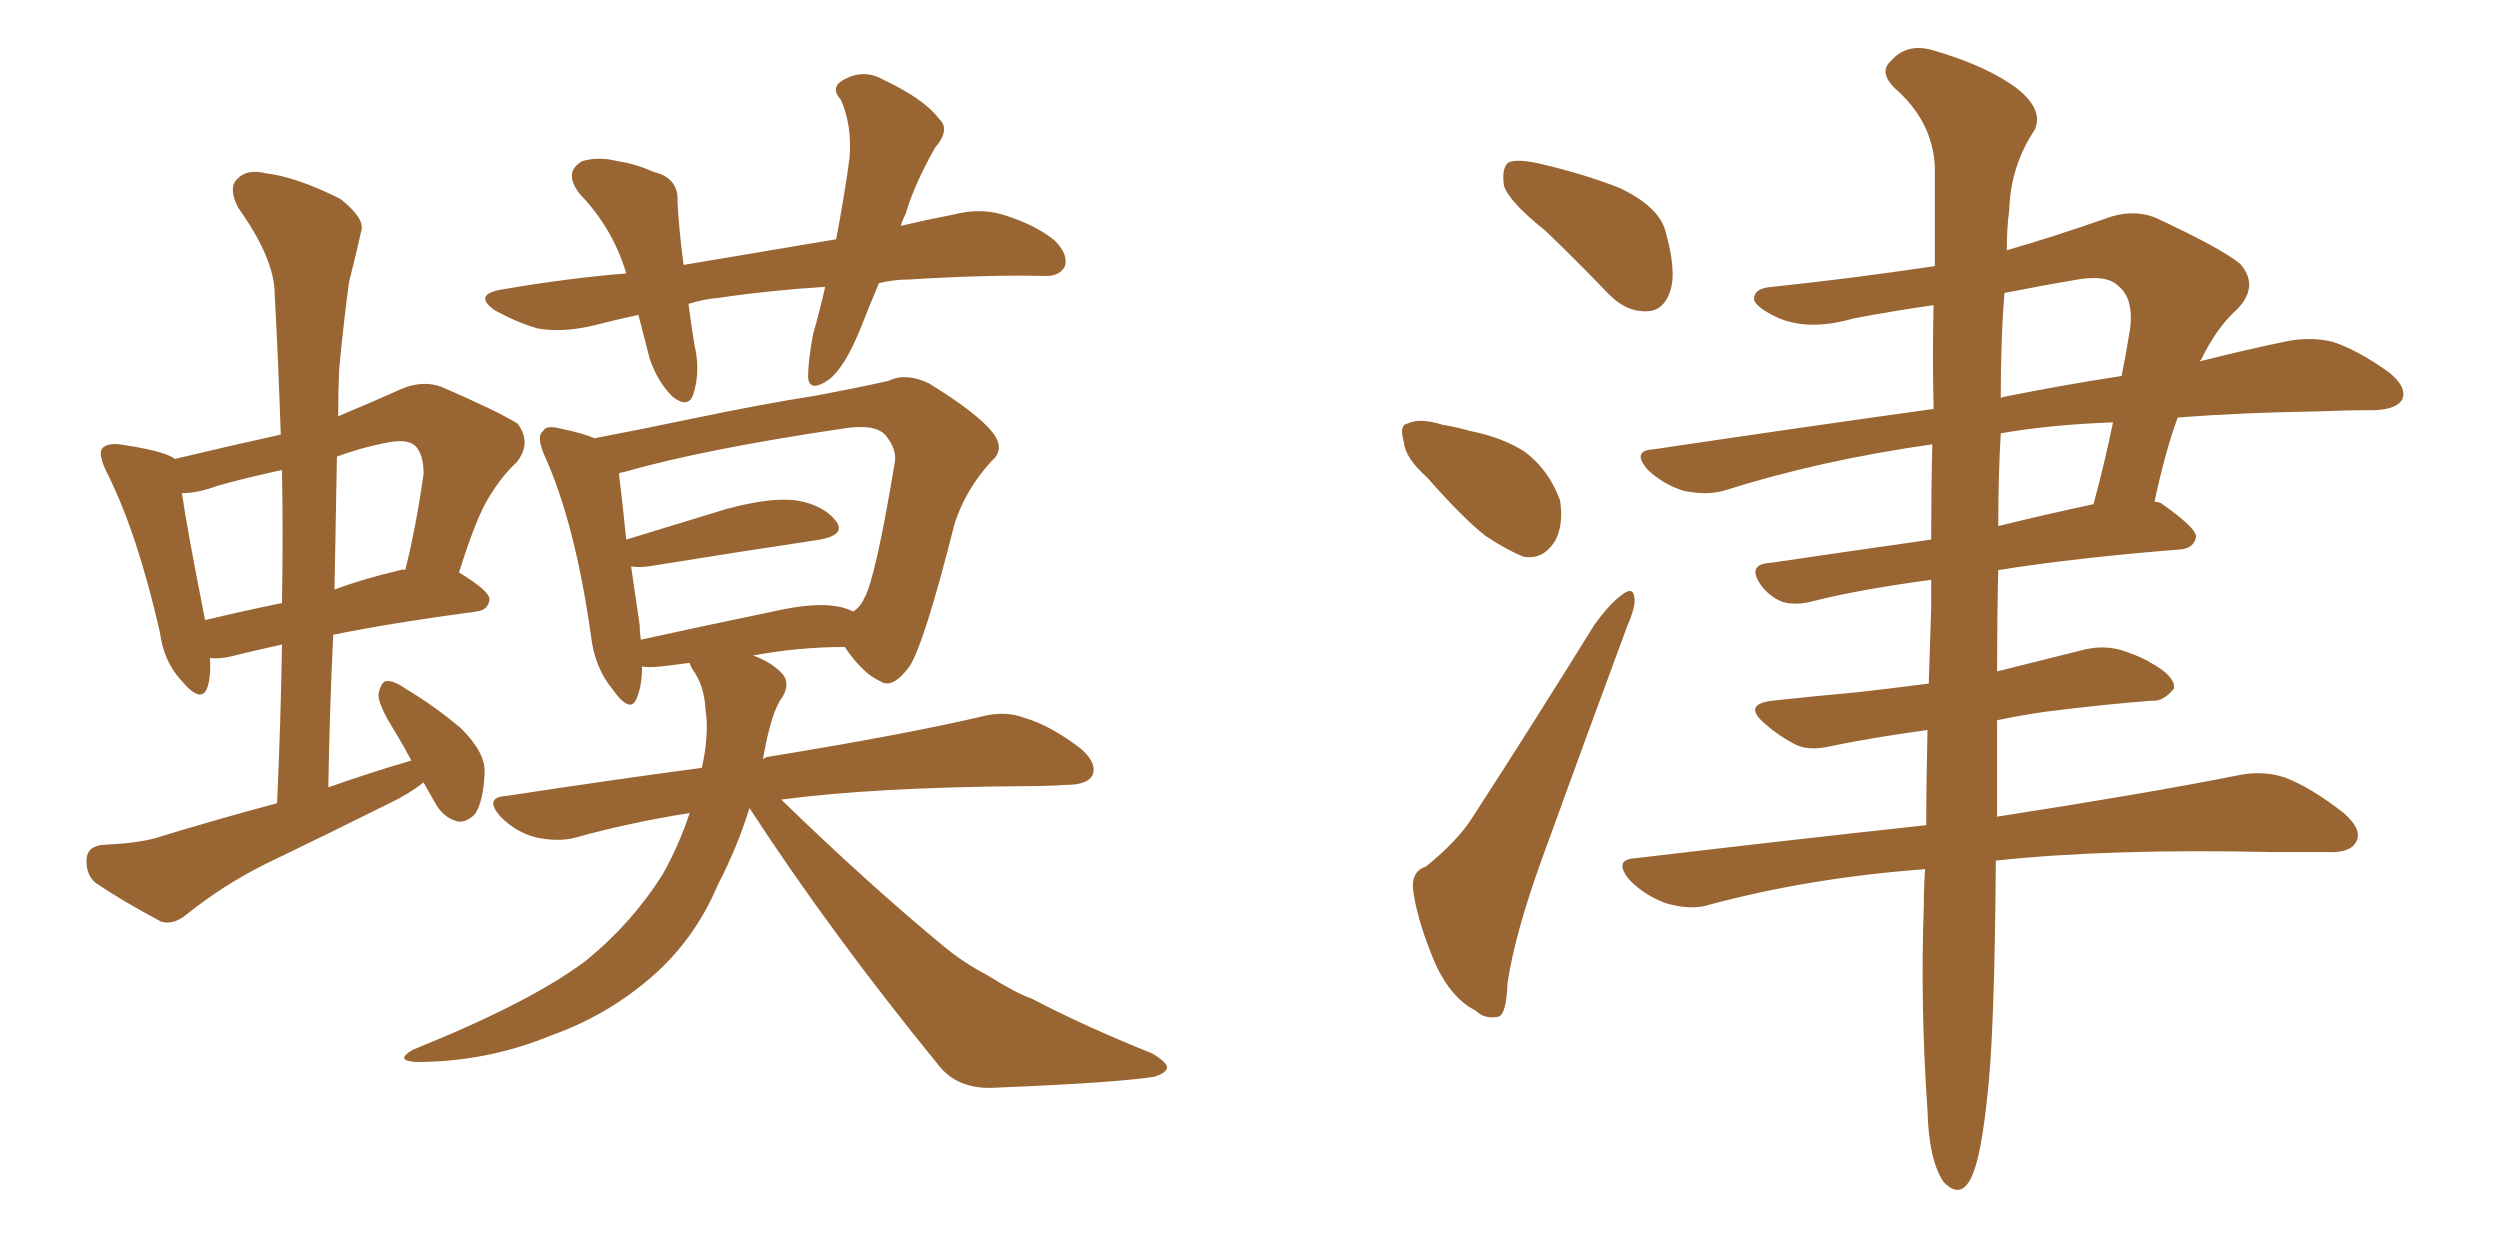 <svg xmlns="http://www.w3.org/2000/svg" xmlns:xlink="http://www.w3.org/1999/xlink" width="300" height="150"><path fill="#996633" padding="10" d="M50.83 93.90L50.83 93.90Q48.93 95.36 46.73 96.39L46.73 96.39Q39.40 100.05 31.79 103.71L31.79 103.71Q26.81 106.20 22.41 109.72L22.41 109.72Q20.80 111.04 19.34 110.60L19.34 110.60Q14.65 108.11 11.43 105.91L11.43 105.91Q10.25 104.88 10.40 102.98L10.40 102.98Q10.55 101.51 12.45 101.37L12.45 101.37Q16.11 101.22 18.46 100.63L18.46 100.63Q26.07 98.29 33.25 96.39L33.25 96.39Q33.69 86.57 33.84 77.34L33.84 77.34Q29.88 78.22 27.54 78.81L27.54 78.81Q26.22 79.10 25.20 78.96L25.20 78.96Q25.34 81.01 24.90 82.47L24.90 82.47Q24.17 84.52 21.83 81.74L21.83 81.74Q19.63 79.39 19.19 75.88L19.19 75.88Q16.41 63.72 12.74 56.54L12.74 56.54Q11.72 54.35 12.30 53.76L12.30 53.76Q12.89 53.17 14.36 53.32L14.36 53.32Q19.34 54.05 20.80 54.93L20.80 54.93Q20.80 54.93 20.95 55.08L20.95 55.08Q27.10 53.61 33.69 52.15L33.69 52.15Q33.40 43.36 32.96 35.30L32.96 35.30Q32.96 31.05 28.56 24.90L28.56 24.90Q27.39 22.56 28.42 21.53L28.42 21.53Q29.59 20.21 31.93 20.80L31.93 20.80Q35.60 21.24 40.87 23.88L40.87 23.88Q43.80 26.22 43.36 27.69L43.36 27.69Q42.77 30.32 41.89 33.84L41.89 33.84Q41.31 37.94 40.72 44.09L40.72 44.09Q40.58 46.88 40.58 49.95L40.58 49.95Q44.09 48.49 48.05 46.73L48.05 46.73Q50.68 45.56 53.03 46.44L53.03 46.44Q59.77 49.37 62.11 50.83L62.11 50.83Q63.87 53.17 61.96 55.52L61.96 55.52Q60.35 56.98 58.89 59.33L58.89 59.33Q57.28 61.67 55.08 68.70L55.08 68.70Q58.74 70.90 58.74 71.92L58.74 71.92Q58.59 73.24 57.13 73.39L57.13 73.39Q47.17 74.71 39.99 76.17L39.99 76.17Q39.55 85.11 39.40 94.48L39.40 94.48Q44.38 92.72 49.37 91.26L49.37 91.26Q48.34 89.36 47.46 87.89L47.46 87.89Q45.41 84.67 45.41 83.35L45.41 83.35Q45.70 81.88 46.29 81.74L46.29 81.74Q47.17 81.59 48.63 82.62L48.63 82.62Q52.29 84.81 55.37 87.45L55.37 87.45Q58.30 90.38 58.15 92.72L58.15 92.72Q58.01 96.24 56.98 97.71L56.98 97.71Q55.96 98.73 54.93 98.58L54.93 98.58Q53.17 98.14 52.15 96.24L52.15 96.24Q51.42 94.92 50.83 93.90ZM33.84 72.36L33.84 72.36Q33.98 64.01 33.84 56.40L33.84 56.40Q29.74 57.28 26.07 58.30L26.07 58.30Q23.73 59.18 21.83 59.18L21.83 59.18Q22.41 63.28 24.61 74.41L24.61 74.41Q28.86 73.39 33.84 72.36ZM40.43 54.79L40.43 54.79Q40.28 62.70 40.14 70.75L40.14 70.75Q43.65 69.43 48.05 68.41L48.05 68.41Q48.49 68.26 48.63 68.41L48.63 68.41Q49.95 63.13 50.83 56.84L50.83 56.84Q50.83 54.49 49.80 53.47L49.80 53.47Q48.78 52.59 46.14 53.17L46.14 53.17Q43.21 53.76 40.43 54.79ZM105.47 33.98L105.47 33.98Q104.30 36.77 103.27 39.40L103.27 39.40Q101.37 44.09 99.46 45.56L99.46 45.56Q97.12 47.17 96.97 45.26L96.97 45.26Q96.97 43.36 97.56 40.14L97.56 40.14Q98.44 37.06 99.02 34.42L99.02 34.42Q92.14 34.86 86.28 35.74L86.28 35.74Q84.38 35.89 82.62 36.47L82.62 36.47Q82.91 38.82 83.35 41.46L83.35 41.46Q84.08 44.53 83.20 47.31L83.20 47.31Q82.62 49.07 80.71 47.61L80.71 47.61Q78.81 45.70 77.93 42.92L77.93 42.92Q77.20 40.14 76.61 37.79L76.61 37.79Q73.83 38.38 71.63 38.96L71.63 38.96Q67.53 39.99 64.45 39.40L64.45 39.40Q61.96 38.67 59.33 37.21L59.33 37.21Q56.69 35.30 60.35 34.72L60.35 34.72Q67.97 33.40 75.15 32.81L75.15 32.81Q73.54 27.39 69.58 23.29L69.58 23.29Q67.53 20.65 69.87 19.34L69.87 19.34Q71.78 18.75 74.12 19.34L74.12 19.34Q76.17 19.63 78.52 20.65L78.52 20.65Q81.45 21.39 81.30 24.17L81.30 24.17Q81.45 27.39 82.03 31.79L82.03 31.79Q91.55 30.18 100.34 28.71L100.34 28.71Q101.37 23.29 101.95 18.90L101.95 18.90Q102.25 15.09 100.93 12.01L100.93 12.01Q99.61 10.55 101.07 9.67L101.07 9.67Q103.56 8.20 105.91 9.52L105.91 9.52Q110.89 11.87 112.65 14.21L112.65 14.21Q114.11 15.53 112.21 17.72L112.21 17.72Q109.72 22.12 108.69 25.63L108.69 25.63Q108.25 26.51 108.11 27.10L108.11 27.10Q111.18 26.37 114.26 25.78L114.26 25.78Q117.63 24.90 120.41 25.78L120.41 25.78Q124.22 26.95 126.56 28.86L126.56 28.86Q128.32 30.62 127.73 32.08L127.73 32.08Q127.00 33.25 125.10 33.11L125.10 33.11Q118.51 32.96 109.13 33.54L109.13 33.54Q107.23 33.54 105.47 33.98ZM89.94 96.97L89.94 96.97Q88.48 101.66 86.13 106.20L86.13 106.20Q83.35 112.79 78.08 117.33L78.08 117.33Q72.80 121.88 66.21 124.22L66.21 124.22Q58.45 127.44 49.95 127.44L49.95 127.44Q47.31 127.29 49.51 125.98L49.51 125.98Q63.72 120.26 70.31 115.28L70.31 115.28Q75.88 110.74 79.54 104.88L79.54 104.88Q81.45 101.51 82.76 97.56L82.76 97.56Q75.44 98.73 69.14 100.49L69.14 100.49Q67.09 101.07 64.31 100.49L64.31 100.49Q61.96 99.90 60.06 98.00L60.06 98.00Q58.01 95.65 60.79 95.51L60.79 95.51Q73.24 93.60 84.23 92.14L84.23 92.14Q85.11 88.04 84.67 85.25L84.67 85.25Q84.52 82.18 83.06 80.27L83.06 80.27Q82.76 79.69 82.76 79.54L82.76 79.54Q80.71 79.83 79.25 79.98L79.25 79.98Q77.93 80.13 77.05 79.98L77.05 79.98Q77.05 82.18 76.46 83.64L76.46 83.64Q75.73 85.84 73.54 82.76L73.54 82.76Q71.34 80.13 70.90 76.17L70.90 76.17Q68.99 62.70 65.33 54.64L65.33 54.64Q64.31 52.29 65.19 51.71L65.19 51.71Q65.48 50.98 67.24 51.42L67.24 51.42Q70.02 52.00 71.34 52.59L71.34 52.59Q76.76 51.56 83.06 50.24L83.06 50.24Q91.41 48.49 98.00 47.46L98.00 47.46Q102.69 46.58 106.64 45.70L106.64 45.70Q108.69 44.68 111.47 46.00L111.47 46.00Q117.19 49.51 119.09 51.86L119.09 51.86Q120.70 53.91 118.95 55.37L118.95 55.37Q115.87 58.74 114.55 62.84L114.55 62.84L114.55 62.84Q110.89 77.34 109.13 79.98L109.13 79.98Q107.08 82.76 105.62 81.74L105.62 81.74Q103.56 80.86 101.37 77.64L101.37 77.64Q95.80 77.64 90.38 78.66L90.38 78.66Q92.43 79.39 93.75 80.71L93.75 80.71Q94.92 81.88 93.90 83.64L93.90 83.64Q92.58 85.25 91.55 91.11L91.55 91.11Q91.99 90.82 92.14 90.82L92.14 90.82Q108.40 88.18 117.77 85.99L117.77 85.99Q120.56 85.25 122.90 86.13L122.90 86.13Q125.98 87.01 129.64 89.79L129.64 89.79Q131.69 91.55 131.10 93.02L131.10 93.02Q130.52 94.19 127.88 94.19L127.88 94.19Q125.54 94.34 122.75 94.34L122.75 94.34Q104.88 94.48 93.75 95.95L93.75 95.95Q104.15 106.05 113.38 113.67L113.38 113.67Q115.72 115.58 118.51 117.04L118.51 117.04Q122.02 119.24 123.78 119.82L123.78 119.82Q130.22 123.19 138.28 126.42L138.28 126.42Q140.19 127.59 140.04 128.17L140.04 128.17Q139.89 128.76 138.57 129.20L138.57 129.20Q134.03 129.93 119.53 130.52L119.53 130.52Q115.14 130.81 112.79 128.03L112.79 128.03Q99.76 112.06 89.94 96.97ZM100.63 72.80L100.63 72.80L100.63 72.80Q101.51 72.95 102.39 73.39L102.39 73.39Q103.27 72.80 103.71 71.78L103.71 71.78Q105.03 69.58 107.37 55.52L107.37 55.52Q107.67 53.91 106.20 52.15L106.20 52.15Q104.88 50.83 101.22 51.42L101.22 51.42Q84.38 53.91 74.71 56.69L74.71 56.69Q74.41 56.69 74.27 56.84L74.27 56.84Q74.56 59.03 75.15 64.75L75.15 64.75Q80.86 62.99 87.16 61.08L87.16 61.08Q92.58 59.62 95.65 60.06L95.65 60.06Q98.88 60.64 100.34 62.55L100.34 62.55Q101.51 64.16 98.44 64.75L98.44 64.75Q89.65 66.06 77.78 67.97L77.78 67.97Q76.61 68.12 75.73 67.97L75.73 67.97Q76.17 71.04 76.76 75L76.76 75Q76.76 75.88 76.90 76.76L76.90 76.76Q84.23 75.15 92.72 73.39L92.72 73.39Q97.85 72.22 100.63 72.80ZM185.45 27.69L185.45 27.69Q181.05 24.17 180.47 22.27L180.47 22.27Q180.18 20.07 181.05 19.48L181.05 19.48Q182.08 19.04 184.72 19.63L184.72 19.63Q189.84 20.80 194.38 22.56L194.38 22.56Q198.93 24.76 199.80 27.54L199.80 27.54Q201.27 32.67 200.39 35.01L200.39 35.01Q199.66 37.21 197.75 37.35L197.75 37.35Q195.12 37.50 192.92 35.16L192.92 35.16Q189.11 31.20 185.45 27.69ZM171.24 57.28L171.24 57.28Q168.60 54.93 168.46 53.03L168.46 53.03Q167.87 50.98 168.90 50.83L168.90 50.83Q170.36 50.10 173.14 50.98L173.14 50.98Q174.90 51.27 176.37 51.71L176.37 51.71Q180.18 52.44 182.96 54.20L182.96 54.20Q185.89 56.40 187.21 60.06L187.21 60.06Q187.65 62.99 186.62 64.89L186.62 64.89Q185.16 67.24 182.81 66.80L182.81 66.80Q180.91 66.06 178.27 64.31L178.27 64.31Q175.63 62.26 171.24 57.28ZM171.09 104.00L171.09 104.00Q174.90 100.93 176.66 98.14L176.66 98.14Q183.69 87.30 191.31 75L191.31 75Q193.21 72.36 194.68 71.34L194.68 71.34Q196.00 70.31 196.14 71.78L196.14 71.78Q196.29 72.80 195.26 75.15L195.26 75.15Q190.43 88.18 185.01 103.13L185.01 103.13Q181.79 112.06 180.91 117.92L180.91 117.92Q180.76 121.88 179.74 122.02L179.74 122.02Q178.13 122.31 177.10 121.29L177.10 121.29Q174.17 119.82 172.27 115.72L172.27 115.72Q170.21 110.89 169.63 107.23L169.63 107.23Q169.19 104.59 171.09 104.00ZM240.82 30.03L240.82 30.03Q246.39 28.42 252.69 26.22L252.69 26.22Q255.76 25.05 258.54 26.07L258.54 26.07Q266.46 29.74 268.80 31.64L268.80 31.64Q271.14 34.28 268.51 37.06L268.51 37.06Q266.02 39.26 264.11 43.21L264.11 43.21Q263.96 43.21 263.96 43.36L263.96 43.36Q269.82 41.89 274.80 40.87L274.80 40.87Q277.59 40.43 279.93 41.02L279.93 41.02Q283.01 42.04 286.67 44.68L286.67 44.68Q288.87 46.44 288.28 47.90L288.28 47.90Q287.70 49.07 285.06 49.22L285.06 49.22Q281.69 49.22 278.03 49.37L278.03 49.37Q268.95 49.51 261.33 50.10L261.33 50.10Q259.86 54.05 258.54 60.21L258.54 60.21Q258.84 60.21 259.28 60.35L259.28 60.35Q263.67 63.43 263.53 64.45L263.53 64.45Q263.23 65.77 261.77 65.92L261.77 65.92Q249.02 66.94 239.79 68.41L239.79 68.41Q239.65 74.27 239.65 80.57L239.65 80.57Q244.92 79.25 250.20 77.93L250.20 77.93Q252.83 77.34 255.18 78.22L255.18 78.22Q257.23 78.96 258.11 79.54L258.11 79.54Q261.04 81.15 260.89 82.62L260.89 82.62Q259.57 84.23 258.25 84.08L258.25 84.08Q252.54 84.52 245.51 85.40L245.51 85.40Q242.43 85.84 239.65 86.43L239.65 86.43Q239.65 92.58 239.65 98.00L239.65 98.00Q257.67 95.21 268.65 93.02L268.65 93.02Q271.58 92.43 274.22 93.31L274.22 93.31Q277.29 94.48 281.25 97.56L281.25 97.56Q283.59 99.61 282.71 101.07L282.71 101.07Q281.98 102.39 279.20 102.25L279.20 102.25Q276.27 102.25 272.75 102.25L272.75 102.25Q253.13 101.81 239.50 103.27L239.50 103.27Q239.36 124.07 238.48 131.54L238.48 131.54Q237.74 138.57 236.72 140.92L236.72 140.92Q235.40 144.14 233.20 141.80L233.20 141.80Q231.45 139.16 231.30 133.30L231.30 133.30Q230.42 120.56 230.86 108.69L230.86 108.69Q230.86 106.49 231.01 104.30L231.01 104.30Q217.24 105.32 205.22 108.54L205.22 108.54Q203.03 109.28 199.95 108.40L199.95 108.40Q197.46 107.52 195.56 105.62L195.56 105.62Q193.51 103.13 196.29 102.98L196.29 102.98Q214.89 100.78 231.15 99.02L231.15 99.02Q231.15 93.75 231.30 87.60L231.30 87.60Q224.85 88.48 219.87 89.50L219.87 89.50Q216.94 90.23 215.19 89.21L215.19 89.21Q213.28 88.18 211.82 86.87L211.82 86.87Q209.03 84.52 212.70 84.08L212.70 84.08Q218.12 83.50 222.95 83.06L222.95 83.06Q226.90 82.62 231.45 82.03L231.45 82.03Q231.59 77.49 231.74 72.95L231.74 72.95Q231.74 71.04 231.74 69.58L231.74 69.58Q222.95 70.75 217.24 72.22L217.24 72.22Q215.33 72.66 213.87 72.22L213.87 72.22Q212.40 71.63 211.38 70.31L211.38 70.31Q209.47 67.68 212.55 67.53L212.55 67.53Q221.48 66.21 231.74 64.75L231.74 64.75Q231.74 58.59 231.88 53.32L231.88 53.32Q218.41 55.22 206.84 58.89L206.84 58.89Q204.79 59.47 202.00 58.89L202.00 58.89Q199.66 58.15 197.75 56.40L197.75 56.40Q195.70 54.05 198.49 53.91L198.49 53.91Q216.21 51.27 232.03 49.07L232.03 49.07Q231.88 42.33 232.03 36.62L232.03 36.62Q226.90 37.35 222.36 38.23L222.36 38.23Q217.24 39.70 213.57 38.23L213.57 38.23Q210.94 37.06 210.50 36.04L210.50 36.04Q210.35 34.57 212.70 34.42L212.70 34.42Q222.36 33.40 232.18 31.93L232.18 31.93Q232.18 24.90 232.18 19.92L232.18 19.92Q231.88 14.50 227.34 10.55L227.34 10.55Q225.44 8.64 226.90 7.32L226.90 7.32Q228.81 5.13 231.88 6.01L231.88 6.01Q238.48 7.91 242.14 10.69L242.14 10.69Q245.21 13.18 244.19 15.53L244.19 15.53Q241.26 19.92 241.11 25.20L241.11 25.20Q240.82 27.25 240.82 30.03ZM240.09 52.00L240.09 52.00Q239.79 57.28 239.79 63.13L239.79 63.13Q245.07 61.82 251.22 60.50L251.22 60.50Q252.54 55.66 253.56 50.68L253.56 50.68Q245.80 50.98 240.09 52.00ZM240.53 35.16L240.53 35.16L240.53 35.16Q240.09 40.58 240.09 47.75L240.09 47.75Q240.38 47.61 240.53 47.61L240.53 47.61Q247.85 46.14 254.59 45.12L254.59 45.12Q255.18 42.19 255.62 39.40L255.62 39.40Q256.05 35.74 254.15 34.28L254.15 34.28Q252.83 32.96 249.32 33.54L249.32 33.54Q244.92 34.28 240.53 35.16Z"/></svg>